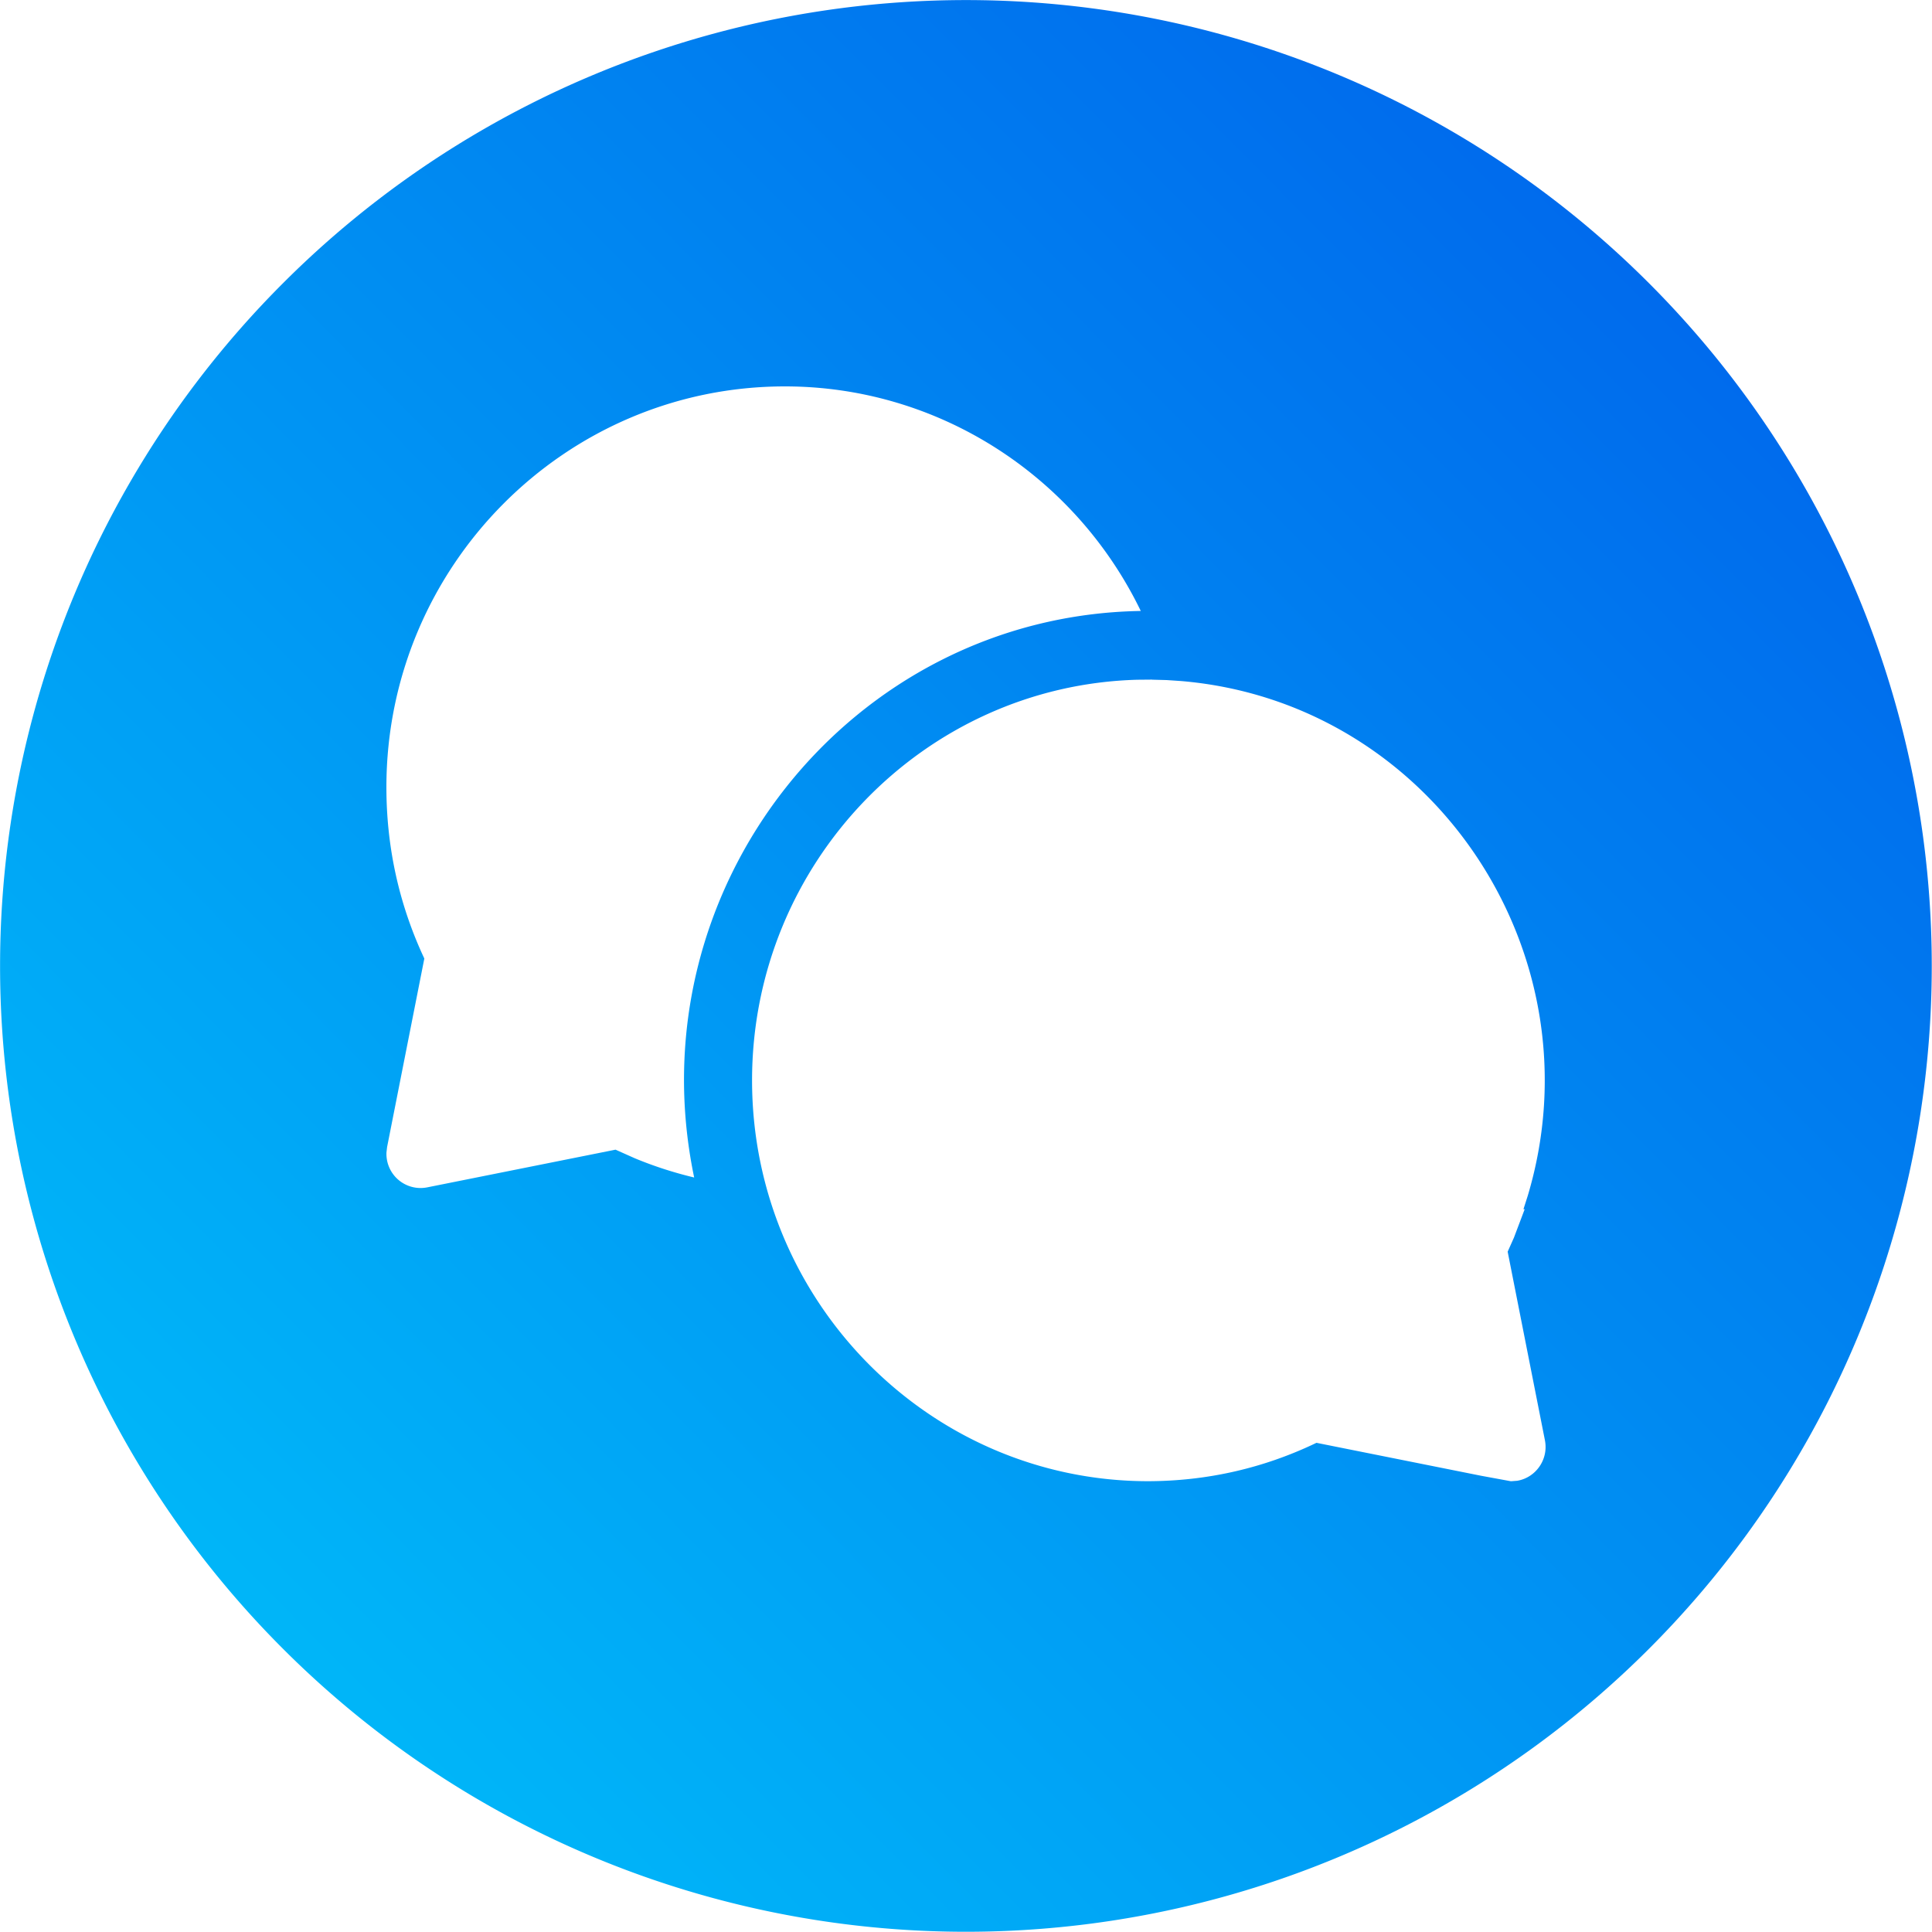<svg xmlns="http://www.w3.org/2000/svg" width="30" height="30" xmlns:v="https://vecta.io/nano"><defs><linearGradient x1="99.936%" y1="0.063%" x2="-0.731%" y2="100%" id="A"><stop stop-color="#005bea" offset="0%"/><stop stop-color="#00c6fb" offset="100%"/></linearGradient></defs><path d="M4.396 4.396a14.99 14.99 0 0 1 21.208 0A14.99 14.99 0 1 1 4.396 25.604a14.99 14.99 0 0 1 0-21.208zm13.492 6.157l-.227.002c-3.31.09-5.983 2.843-5.983 6.221 0 3.429 2.755 6.219 6.143 6.224.919-.001 1.8-.201 2.621-.596l2.079.416h0l.48.096.457.084h.004.01l.089-.007c.287-.049.488-.331.428-.631h0l-.578-2.926.097-.217.167-.442h0-.019l.068-.213c1.126-3.773-1.494-7.661-5.385-7.989h0l-.222-.015-.228-.006zM12.188 6C8.776 6 6 8.792 6 12.224c0 .933.198 1.827.589 2.66h0l-.578 2.926-.01.085a.53.53 0 0 0 .629.543h0l2.928-.586.298.133c.301.125.609.224.923.299-.939-4.5 2.433-8.725 6.935-8.797C16.698 7.388 14.572 6 12.188 6z" fill="url(#A)"/></svg>